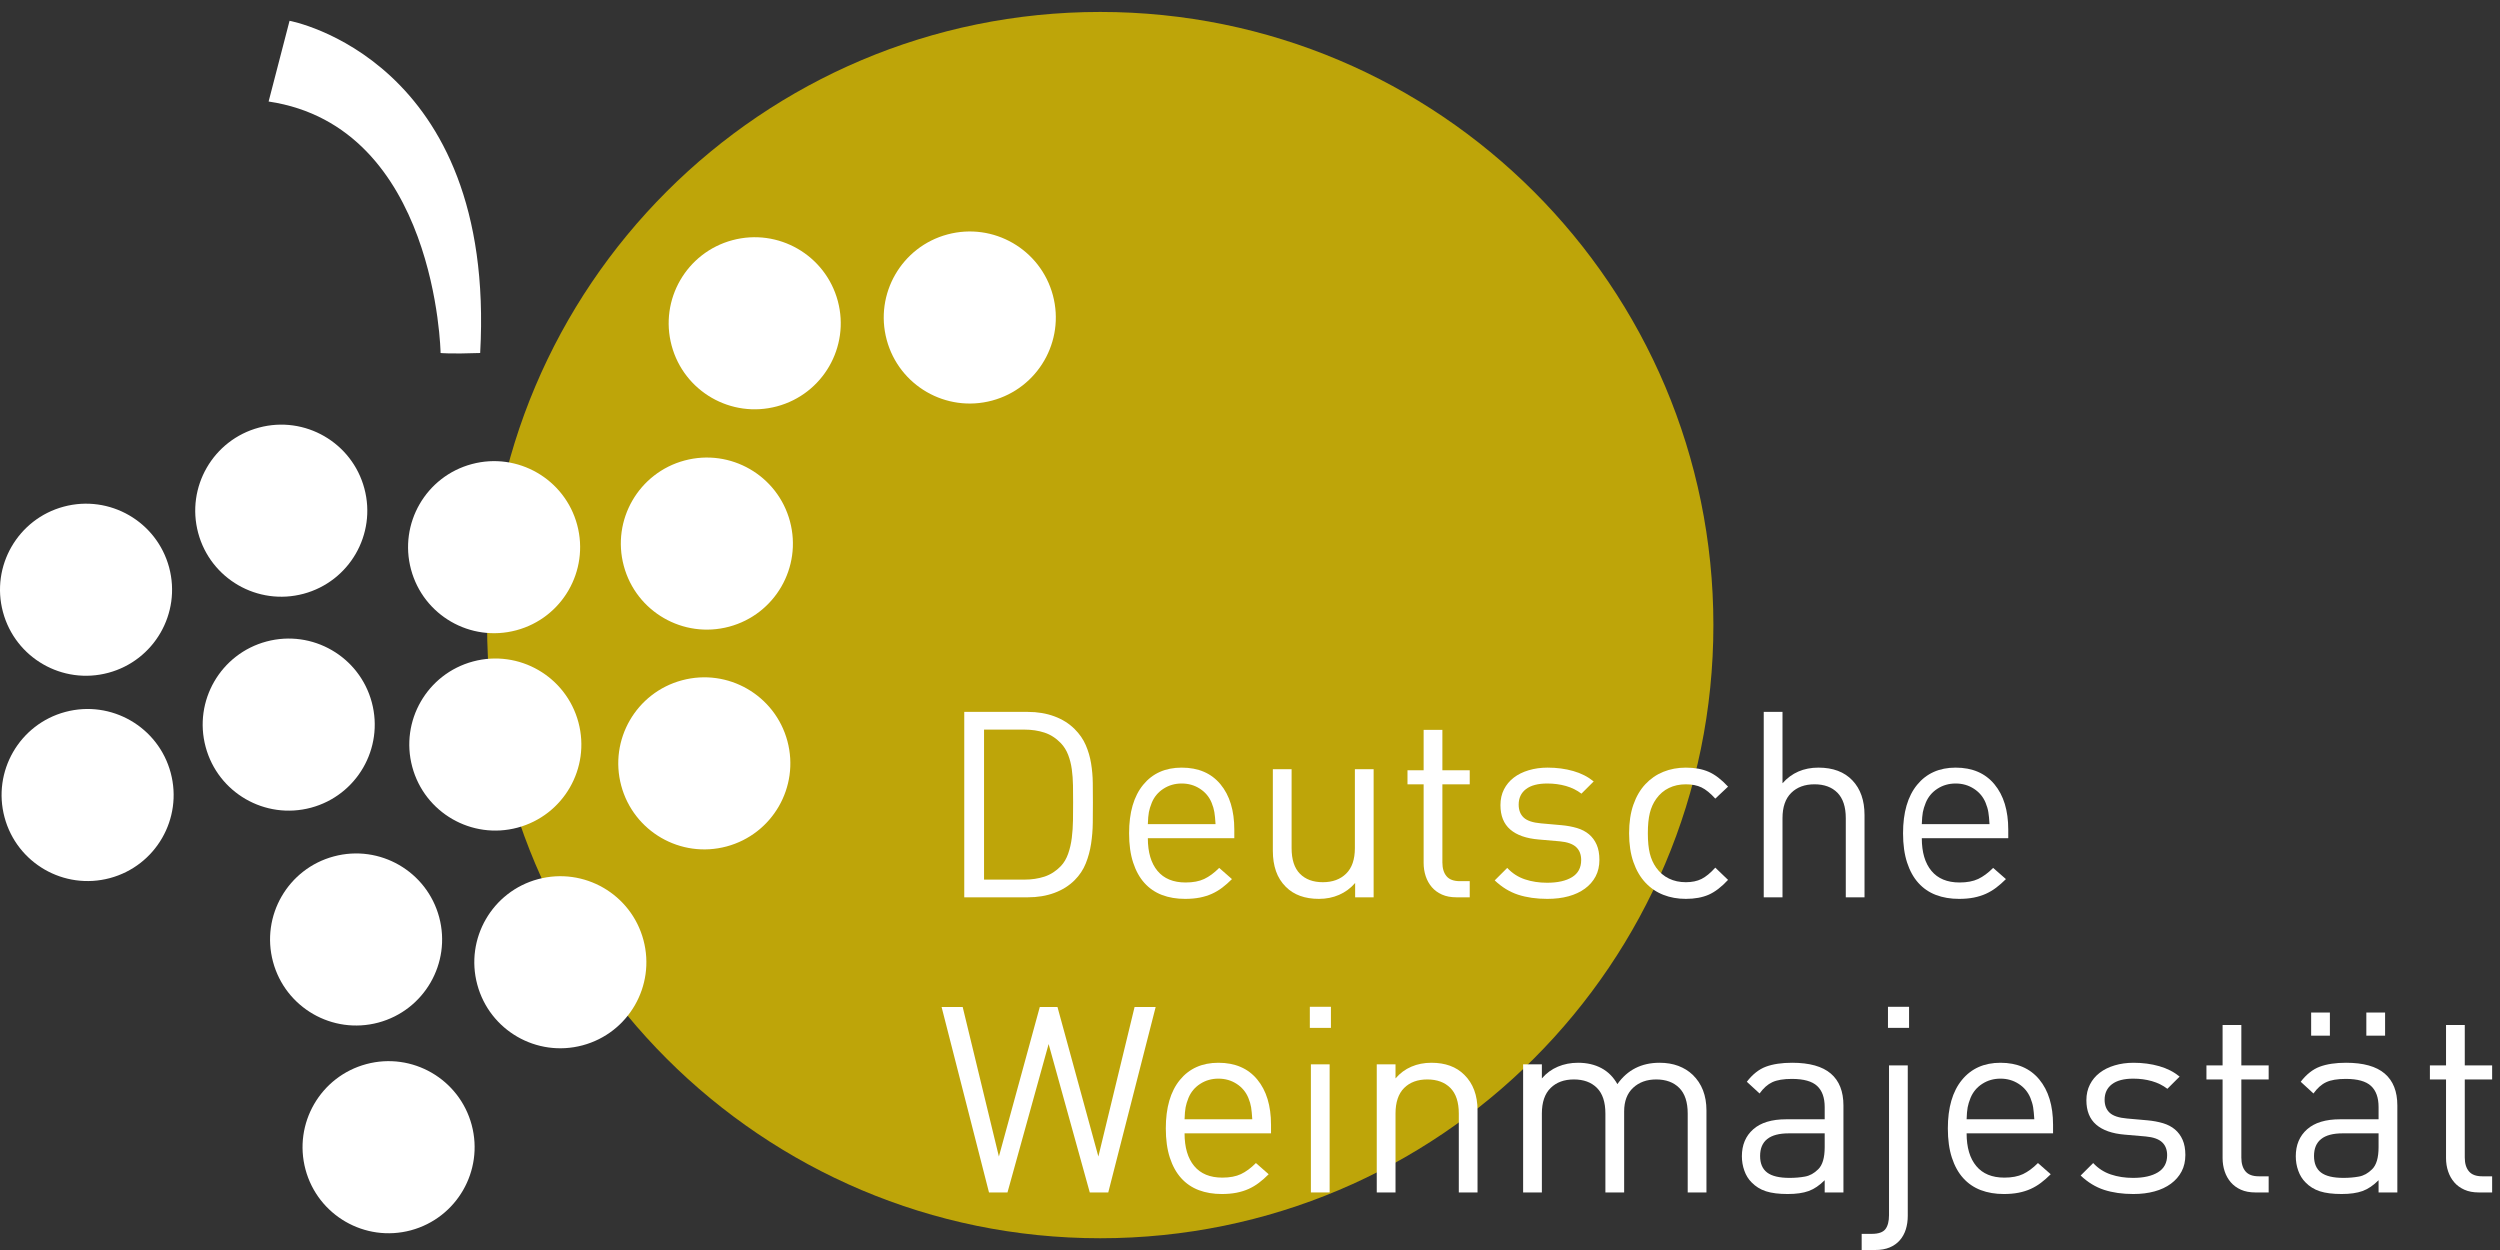 <?xml version="1.0" encoding="UTF-8" standalone="no"?>
<!DOCTYPE svg PUBLIC "-//W3C//DTD SVG 1.1//EN" "http://www.w3.org/Graphics/SVG/1.1/DTD/svg11.dtd">
<svg width="100%" height="100%" viewBox="0 0 600 300" version="1.1" xmlns="http://www.w3.org/2000/svg" xmlns:xlink="http://www.w3.org/1999/xlink" xml:space="preserve" xmlns:serif="http://www.serif.com/" style="fill-rule:evenodd;clip-rule:evenodd;stroke-linejoin:round;stroke-miterlimit:2;">
    <rect x="0" y="0" width="600" height="300" fill="#333333" stroke="none"/>
    <g>
        <path d="M264.054,297.179c-81.271,0 -147.154,-65.883 -147.154,-147.154c-0,-81.271 65.883,-147.158 147.154,-147.158c81.275,-0 147.159,65.887 147.159,147.158c-0,81.271 -65.884,147.154 -147.159,147.154Z" style="fill:rgb(190,165,9);fill-rule:nonzero;"/>
        <path d="M257.546,192.608c-0,-1.379 -0.009,-2.741 -0.029,-4.095c-0.021,-1.355 -0.117,-2.646 -0.284,-3.876c-0.166,-1.229 -0.458,-2.383 -0.875,-3.47c-0.416,-1.079 -1,-2.017 -1.75,-2.809c-1.166,-1.208 -2.479,-2.054 -3.937,-2.533c-1.458,-0.479 -3.063,-0.721 -4.813,-0.721l-9.687,0l-0,36l9.687,0c1.75,0 3.355,-0.237 4.813,-0.716c1.458,-0.48 2.771,-1.321 3.937,-2.53c0.75,-0.791 1.334,-1.783 1.75,-2.97c0.417,-1.188 0.709,-2.459 0.875,-3.813c0.167,-1.354 0.263,-2.758 0.284,-4.217c0.02,-1.462 0.029,-2.875 0.029,-4.25Zm4.75,0c-0,1.542 -0.008,3.167 -0.029,4.871c-0.021,1.713 -0.159,3.388 -0.409,5.034c-0.25,1.645 -0.675,3.216 -1.279,4.716c-0.604,1.504 -1.492,2.834 -2.658,4c-1.333,1.338 -2.958,2.358 -4.875,3.067c-1.917,0.708 -4.042,1.058 -6.375,1.058l-15.25,0l-0,-44.5l15.25,0c2.333,0 4.458,0.358 6.375,1.067c1.917,0.708 3.542,1.729 4.875,3.062c1.166,1.163 2.054,2.446 2.658,3.842c0.604,1.396 1.029,2.854 1.279,4.375c0.25,1.521 0.388,3.083 0.409,4.688c0.021,1.604 0.029,3.174 0.029,4.72Z" style="fill:white;fill-rule:nonzero;"/>
        <path d="M291.608,196.171c-0.041,-0.458 -0.091,-0.875 -0.158,-1.25c-0.063,-0.379 -0.146,-0.742 -0.25,-1.096c-0.104,-0.354 -0.237,-0.738 -0.404,-1.154c-0.583,-1.417 -1.521,-2.542 -2.813,-3.375c-1.291,-0.838 -2.75,-1.254 -4.375,-1.254c-1.625,-0 -3.083,0.416 -4.375,1.254c-1.291,0.833 -2.229,1.958 -2.812,3.375c-0.333,0.833 -0.563,1.583 -0.688,2.25c-0.125,0.662 -0.208,1.621 -0.25,2.875l16.25,-0c-0.041,-0.629 -0.083,-1.167 -0.125,-1.625Zm-16.125,5c0,3.371 0.771,5.987 2.313,7.842c1.542,1.854 3.792,2.783 6.75,2.783c1.792,-0 3.279,-0.283 4.466,-0.846c1.192,-0.562 2.388,-1.446 3.596,-2.654l3.063,2.687c-0.792,0.792 -1.575,1.479 -2.342,2.059c-0.771,0.583 -1.596,1.075 -2.471,1.47c-0.875,0.396 -1.846,0.696 -2.904,0.909c-1.062,0.204 -2.242,0.308 -3.533,0.308c-2.042,0 -3.888,-0.308 -5.534,-0.933c-1.645,-0.629 -3.05,-1.588 -4.216,-2.879c-1.167,-1.288 -2.071,-2.925 -2.717,-4.904c-0.65,-1.98 -0.971,-4.325 -0.971,-7.03c0,-5.004 1.125,-8.875 3.375,-11.625c2.25,-2.754 5.334,-4.129 9.25,-4.129c4,0 7.105,1.338 9.313,4.004c2.208,2.663 3.312,6.288 3.312,10.875l0,2.063l-20.75,-0Z" style="fill:white;fill-rule:nonzero;"/>
        <path d="M325.233,215.354l0,-3.437c-1.083,1.254 -2.366,2.2 -3.845,2.845c-1.48,0.646 -3.092,0.967 -4.842,0.967c-3.375,0 -6.021,-0.958 -7.938,-2.875c-1.083,-1.079 -1.875,-2.341 -2.375,-3.779c-0.5,-1.437 -0.75,-3.05 -0.75,-4.842l0,-19.625l4.5,0l0,18.938c0,2.75 0.667,4.8 2,6.154c1.334,1.354 3.167,2.029 5.5,2.029c2.334,0 4.196,-0.687 5.596,-2.062c1.396,-1.371 2.092,-3.417 2.092,-6.121l-0,-18.938l4.5,0l-0,30.746l-4.438,0Z" style="fill:white;fill-rule:nonzero;"/>
        <path d="M349.546,215.354c-1.334,0 -2.488,-0.217 -3.467,-0.654c-0.979,-0.437 -1.792,-1.029 -2.437,-1.779c-0.646,-0.754 -1.138,-1.629 -1.471,-2.625c-0.333,-1.004 -0.5,-2.063 -0.5,-3.188l-0,-18.875l-3.875,0l-0,-3.375l3.875,0l-0,-9.691l4.5,-0l-0,9.691l6.562,0l0,3.375l-6.562,0l-0,18.75c-0,1.417 0.333,2.521 1,3.313c0.667,0.791 1.729,1.183 3.191,1.183l2.371,0l0,3.875l-3.187,0Z" style="fill:white;fill-rule:nonzero;"/>
        <path d="M383.858,206.354c0,1.504 -0.3,2.825 -0.904,3.971c-0.604,1.146 -1.458,2.125 -2.562,2.938c-1.105,0.812 -2.417,1.429 -3.938,1.841c-1.521,0.421 -3.221,0.625 -5.096,0.625c-2.625,0 -4.958,-0.333 -7,-0.996c-2.041,-0.67 -3.916,-1.812 -5.625,-3.441l3.005,-2.996c1.204,1.292 2.62,2.204 4.245,2.746c1.625,0.546 3.396,0.816 5.317,0.816c2.538,0 4.537,-0.45 5.996,-1.345c1.458,-0.896 2.187,-2.263 2.187,-4.096c0,-1.329 -0.404,-2.371 -1.216,-3.125c-0.813,-0.75 -2.117,-1.209 -3.909,-1.375l-5.058,-0.438c-3.004,-0.25 -5.283,-1.05 -6.846,-2.404c-1.562,-1.354 -2.346,-3.3 -2.346,-5.846c0,-1.412 0.284,-2.675 0.846,-3.779c0.563,-1.104 1.342,-2.042 2.346,-2.813c0.996,-0.77 2.196,-1.362 3.592,-1.779c1.395,-0.416 2.904,-0.629 4.529,-0.629c2.208,0 4.262,0.275 6.158,0.817c1.896,0.537 3.529,1.375 4.908,2.5l-2.941,2.933c-1.083,-0.829 -2.321,-1.446 -3.717,-1.841c-1.4,-0.396 -2.887,-0.596 -4.471,-0.596c-2.25,-0 -3.958,0.45 -5.125,1.345c-1.166,0.896 -1.75,2.138 -1.75,3.721c0,1.33 0.409,2.371 1.221,3.125c0.813,0.746 2.196,1.209 4.154,1.375l4.938,0.438c1.333,0.121 2.567,0.354 3.687,0.683c1.125,0.338 2.084,0.834 2.88,1.504c0.787,0.667 1.404,1.496 1.841,2.5c0.438,0.996 0.654,2.204 0.654,3.621Z" style="fill:white;fill-rule:nonzero;"/>
        <path d="M410.079,214.733c-1.525,0.663 -3.346,0.996 -5.471,0.996c-1.958,0 -3.758,-0.321 -5.404,-0.967c-1.646,-0.645 -3.083,-1.625 -4.312,-2.937c-1.23,-1.312 -2.188,-2.958 -2.875,-4.938c-0.688,-1.979 -1.034,-4.283 -1.034,-6.904c0,-2.625 0.346,-4.916 1.034,-6.875c0.687,-1.962 1.645,-3.596 2.875,-4.908c1.229,-1.312 2.666,-2.3 4.312,-2.967c1.646,-0.666 3.446,-1.004 5.404,-1.004c2.125,0 3.946,0.338 5.471,1.004c1.521,0.667 3.071,1.85 4.654,3.559l-3.062,2.875c-1.167,-1.288 -2.271,-2.184 -3.308,-2.688c-1.046,-0.5 -2.296,-0.746 -3.755,-0.746c-1.5,0 -2.854,0.292 -4.058,0.875c-1.212,0.584 -2.233,1.459 -3.067,2.625c-0.708,0.996 -1.216,2.134 -1.529,3.405c-0.312,1.27 -0.471,2.883 -0.471,4.845c0,1.959 0.159,3.571 0.471,4.842c0.313,1.271 0.821,2.404 1.529,3.408c0.834,1.167 1.855,2.042 3.067,2.621c1.204,0.588 2.558,0.875 4.058,0.875c1.459,0 2.709,-0.258 3.755,-0.779c1.037,-0.521 2.141,-1.425 3.308,-2.717l3.062,2.938c-1.583,1.708 -3.133,2.892 -4.654,3.562Z" style="fill:white;fill-rule:nonzero;"/>
        <path d="M442.988,215.354l-0,-19c-0,-2.704 -0.671,-4.737 -2.001,-6.091c-1.337,-1.355 -3.17,-2.03 -5.504,-2.03c-2.333,0 -4.195,0.684 -5.591,2.059c-1.396,1.375 -2.092,3.4 -2.092,6.062l-0,19l-4.504,0l-0,-44.5l4.504,0l-0,17.129c2.204,-2.5 5.079,-3.754 8.621,-3.754c3.5,0 6.221,1.025 8.158,3.067c1.938,2.037 2.904,4.808 2.904,8.308l0,19.75l-4.495,0Z" style="fill:white;fill-rule:nonzero;"/>
        <path d="M477.363,196.171c-0.046,-0.458 -0.096,-0.875 -0.159,-1.25c-0.062,-0.379 -0.146,-0.742 -0.25,-1.096c-0.104,-0.354 -0.241,-0.738 -0.404,-1.154c-0.583,-1.417 -1.525,-2.542 -2.817,-3.375c-1.291,-0.838 -2.745,-1.254 -4.37,-1.254c-1.63,-0 -3.088,0.416 -4.38,1.254c-1.291,0.833 -2.225,1.958 -2.808,3.375c-0.337,0.833 -0.562,1.583 -0.692,2.25c-0.121,0.662 -0.208,1.621 -0.25,2.875l16.25,-0c-0.037,-0.629 -0.083,-1.167 -0.12,-1.625Zm-16.13,5c0,3.371 0.771,5.987 2.317,7.842c1.538,1.854 3.788,2.783 6.75,2.783c1.788,-0 3.279,-0.283 4.467,-0.846c1.187,-0.562 2.383,-1.446 3.591,-2.654l3.067,2.687c-0.796,0.792 -1.575,1.479 -2.346,2.059c-0.771,0.583 -1.596,1.075 -2.471,1.47c-0.875,0.396 -1.841,0.696 -2.904,0.909c-1.062,0.204 -2.237,0.308 -3.533,0.308c-2.042,0 -3.884,-0.308 -5.529,-0.933c-1.646,-0.629 -3.055,-1.588 -4.217,-2.879c-1.171,-1.288 -2.075,-2.925 -2.721,-4.904c-0.646,-1.98 -0.971,-4.325 -0.971,-7.03c0,-5.004 1.125,-8.875 3.375,-11.625c2.25,-2.754 5.338,-4.129 9.255,-4.129c4,0 7.099,1.338 9.308,4.004c2.208,2.663 3.312,6.288 3.312,10.875l0,2.063l-20.75,-0Z" style="fill:white;fill-rule:nonzero;"/>
        <path d="M265.983,286.187l-4.437,0l-9.875,-35.62l-9.875,35.62l-4.438,0l-11.375,-44.499l5.063,-0l8.687,35.879l9.813,-35.879l4.25,-0l9.812,35.879l8.688,-35.879l5.062,-0l-11.375,44.499Z" style="fill:white;fill-rule:nonzero;"/>
        <path d="M300.421,267.004c-0.042,-0.458 -0.092,-0.875 -0.154,-1.25c-0.063,-0.379 -0.15,-0.742 -0.25,-1.096c-0.105,-0.354 -0.242,-0.737 -0.409,-1.154c-0.583,-1.416 -1.52,-2.542 -2.812,-3.375c-1.292,-0.837 -2.75,-1.254 -4.375,-1.254c-1.625,0 -3.083,0.417 -4.375,1.254c-1.292,0.833 -2.229,1.959 -2.813,3.375c-0.333,0.833 -0.562,1.584 -0.687,2.25c-0.125,0.663 -0.209,1.621 -0.25,2.875l16.25,0c-0.042,-0.629 -0.083,-1.167 -0.125,-1.625Zm-16.125,5c-0,3.371 0.771,5.988 2.312,7.842c1.542,1.854 3.792,2.783 6.75,2.783c1.792,0 3.284,-0.283 4.471,-0.846c1.188,-0.562 2.384,-1.445 3.592,-2.654l3.062,2.688c-0.791,0.791 -1.575,1.479 -2.341,2.058c-0.771,0.583 -1.596,1.075 -2.471,1.471c-0.875,0.396 -1.842,0.696 -2.904,0.908c-1.063,0.204 -2.242,0.309 -3.534,0.309c-2.041,-0 -3.883,-0.309 -5.529,-0.934c-1.65,-0.629 -3.054,-1.587 -4.221,-2.879c-1.166,-1.287 -2.07,-2.925 -2.716,-4.904c-0.646,-1.979 -0.971,-4.325 -0.971,-7.029c-0,-5.004 1.125,-8.875 3.375,-11.625c2.25,-2.754 5.333,-4.129 9.25,-4.129c4,-0 7.104,1.337 9.312,4.004c2.209,2.662 3.313,6.287 3.313,10.875l-0,2.062l-20.75,0Z" style="fill:white;fill-rule:nonzero;"/>
        <path d="M314.613,286.187l-0,-30.745l4.499,-0l0,30.745l-4.499,0Zm-0.255,-39.495l0,-5.063l5.063,0l-0,5.063l-5.063,-0Z" style="fill:white;fill-rule:nonzero;"/>
        <path d="M350.113,286.187l-0,-18.933c-0,-2.754 -0.684,-4.804 -2.034,-6.158c-1.354,-1.354 -3.2,-2.029 -5.533,-2.029c-2.333,-0 -4.188,0.683 -5.563,2.058c-1.371,1.375 -2.058,3.421 -2.058,6.129l0,18.933l-4.504,0l-0,-30.745l4.504,-0l0,3.375c1.079,-1.255 2.35,-2.192 3.812,-2.817c1.455,-0.625 3.059,-0.937 4.809,-0.937c3.333,-0 5.958,0.962 7.875,2.879c2.125,2.083 3.187,4.933 3.187,8.558l0,19.687l-4.495,0Z" style="fill:white;fill-rule:nonzero;"/>
        <path d="M405.05,286.187l-0,-18.933c-0,-2.754 -0.679,-4.804 -2.033,-6.158c-1.354,-1.354 -3.2,-2.029 -5.529,-2.029c-2.25,-0 -4.096,0.662 -5.534,2c-1.437,1.333 -2.158,3.229 -2.158,5.683l-0,19.437l-4.5,0l-0,-18.933c-0,-2.754 -0.675,-4.804 -2.029,-6.158c-1.355,-1.354 -3.2,-2.029 -5.534,-2.029c-2.333,-0 -4.195,0.683 -5.591,2.058c-1.396,1.375 -2.092,3.421 -2.092,6.129l-0,18.933l-4.5,0l0,-30.745l4.5,-0l-0,3.375c1.079,-1.255 2.362,-2.192 3.842,-2.817c1.479,-0.625 3.095,-0.937 4.846,-0.937c2.12,-0 3.987,0.429 5.591,1.283c1.604,0.854 2.883,2.137 3.842,3.841c2.416,-3.416 5.792,-5.124 10.125,-5.124c1.666,-0 3.166,0.249 4.504,0.75c1.329,0.504 2.475,1.208 3.438,2.129c2.208,2.12 3.312,4.979 3.312,8.558l-0,19.687l-4.5,0Z" style="fill:white;fill-rule:nonzero;"/>
        <path d="M437.925,272.004l-8.625,0c-4.583,0 -6.875,1.809 -6.875,5.434c0,1.795 0.562,3.116 1.688,3.97c1.124,0.855 2.916,1.284 5.375,1.284c1.333,-0 2.57,-0.104 3.716,-0.317c1.146,-0.204 2.2,-0.788 3.158,-1.746c1.042,-1.004 1.563,-2.775 1.563,-5.312l-0,-3.313Zm-0,14.183l-0,-2.937c-1.25,1.254 -2.529,2.117 -3.846,2.596c-1.312,0.479 -2.987,0.717 -5.029,0.717c-2.125,-0 -3.863,-0.217 -5.221,-0.655c-1.35,-0.437 -2.508,-1.158 -3.466,-2.154c-0.75,-0.754 -1.325,-1.679 -1.717,-2.783c-0.396,-1.104 -0.596,-2.259 -0.596,-3.467c0,-2.708 0.904,-4.866 2.721,-6.471c1.812,-1.604 4.446,-2.404 7.904,-2.404l9.25,0l-0,-2.937c-0,-2.25 -0.604,-3.942 -1.813,-5.063c-1.208,-1.125 -3.229,-1.691 -6.062,-1.691c-2,-0 -3.562,0.262 -4.688,0.783c-1.124,0.521 -2.145,1.429 -3.062,2.716l-3.063,-2.812c1.375,-1.788 2.909,-3 4.592,-3.625c1.692,-0.625 3.783,-0.937 6.283,-0.937c4.167,-0 7.259,0.866 9.284,2.595c2.021,1.73 3.029,4.284 3.029,7.659l-0,20.87l-4.5,0Z" style="fill:white;fill-rule:nonzero;"/>
        <path d="M453.113,246.692l-0,-5.063l5.062,0l-0,5.063l-5.062,-0Zm4.279,48.371c-0.313,0.995 -0.792,1.862 -1.438,2.6c-0.646,0.741 -1.458,1.312 -2.437,1.725c-0.979,0.408 -2.134,0.612 -3.467,0.612l-3.25,-0l0,-3.875l2.438,-0c1.579,-0 2.666,-0.375 3.25,-1.121c0.579,-0.75 0.874,-1.875 0.874,-3.375l0,-35.937l4.501,-0l-0,36.125c-0,1.162 -0.159,2.246 -0.471,3.246Z" style="fill:white;fill-rule:nonzero;"/>
        <path d="M488.108,267.004c-0.041,-0.458 -0.091,-0.875 -0.154,-1.25c-0.066,-0.379 -0.146,-0.742 -0.254,-1.096c-0.1,-0.354 -0.238,-0.737 -0.4,-1.154c-0.588,-1.416 -1.521,-2.542 -2.817,-3.375c-1.291,-0.837 -2.746,-1.254 -4.371,-1.254c-1.625,0 -3.087,0.417 -4.379,1.254c-1.291,0.833 -2.225,1.959 -2.808,3.375c-0.333,0.833 -0.563,1.584 -0.688,2.25c-0.125,0.663 -0.212,1.621 -0.249,2.875l16.245,0c-0.037,-0.629 -0.083,-1.167 -0.125,-1.625Zm-16.12,5c-0,3.371 0.77,5.988 2.312,7.842c1.537,1.854 3.787,2.783 6.75,2.783c1.787,0 3.279,-0.283 4.467,-0.846c1.187,-0.562 2.383,-1.445 3.591,-2.654l3.067,2.688c-0.796,0.791 -1.575,1.479 -2.346,2.058c-0.771,0.583 -1.596,1.075 -2.471,1.471c-0.875,0.396 -1.841,0.696 -2.904,0.908c-1.062,0.204 -2.237,0.309 -3.529,0.309c-2.046,-0 -3.888,-0.309 -5.533,-0.934c-1.646,-0.629 -3.054,-1.587 -4.217,-2.879c-1.171,-1.287 -2.075,-2.925 -2.721,-4.904c-0.646,-1.979 -0.971,-4.325 -0.971,-7.029c0,-5.004 1.125,-8.875 3.375,-11.625c2.254,-2.754 5.338,-4.129 9.254,-4.129c3.996,-0 7.1,1.337 9.313,4.004c2.204,2.662 3.308,6.287 3.308,10.875l0,2.062l-20.745,0Z" style="fill:white;fill-rule:nonzero;"/>
        <path d="M524.487,277.188c0,1.504 -0.304,2.825 -0.908,3.97c-0.604,1.146 -1.458,2.125 -2.562,2.938c-1.105,0.812 -2.417,1.429 -3.938,1.841c-1.521,0.421 -3.216,0.626 -5.092,0.626c-2.624,-0 -4.962,-0.334 -7,-0.996c-2.041,-0.671 -3.92,-1.813 -5.629,-3.442l3.005,-2.996c1.204,1.292 2.624,2.204 4.249,2.746c1.621,0.546 3.392,0.817 5.313,0.817c2.538,-0 4.542,-0.45 5.996,-1.346c1.458,-0.896 2.192,-2.263 2.192,-4.096c-0,-1.329 -0.409,-2.371 -1.221,-3.125c-0.813,-0.75 -2.117,-1.208 -3.909,-1.375l-5.062,-0.437c-2.996,-0.25 -5.279,-1.05 -6.842,-2.405c-1.562,-1.354 -2.346,-3.3 -2.346,-5.846c0,-1.412 0.284,-2.675 0.85,-3.779c0.559,-1.104 1.342,-2.041 2.342,-2.812c0.996,-0.771 2.196,-1.363 3.592,-1.779c1.395,-0.417 2.908,-0.629 4.529,-0.629c2.212,-0 4.262,0.275 6.158,0.816c1.896,0.538 3.529,1.375 4.908,2.5l-2.941,2.934c-1.079,-0.83 -2.321,-1.446 -3.717,-1.842c-1.396,-0.396 -2.887,-0.596 -4.467,-0.596c-2.25,0 -3.962,0.45 -5.129,1.346c-1.162,0.896 -1.75,2.137 -1.75,3.721c0,1.329 0.409,2.37 1.221,3.125c0.813,0.746 2.2,1.208 4.154,1.375l4.942,0.437c1.329,0.121 2.563,0.354 3.687,0.684c1.121,0.337 2.084,0.833 2.876,1.504c0.787,0.666 1.404,1.495 1.841,2.5c0.438,0.995 0.658,2.204 0.658,3.621Z" style="fill:white;fill-rule:nonzero;"/>
        <path d="M541.3,286.187c-1.337,0 -2.496,-0.216 -3.475,-0.654c-0.979,-0.437 -1.787,-1.029 -2.433,-1.779c-0.646,-0.754 -1.142,-1.629 -1.471,-2.625c-0.333,-1.004 -0.5,-2.062 -0.5,-3.187l-0,-18.875l-3.875,-0l-0,-3.375l3.875,-0l-0,-9.692l4.5,-0l-0,9.692l6.558,-0l0,3.375l-6.558,-0l-0,18.75c-0,1.416 0.333,2.521 1,3.312c0.671,0.792 1.729,1.184 3.187,1.184l2.371,-0l0,3.874l-3.179,0Z" style="fill:white;fill-rule:nonzero;"/>
        <path d="M567.921,248.567l-0,-5.567l4.5,-0l-0,5.567l-4.5,-0Zm2.937,23.437l-8.625,0c-4.579,0 -6.87,1.809 -6.87,5.434c-0,1.795 0.562,3.116 1.687,3.97c1.125,0.855 2.913,1.284 5.371,1.284c1.333,-0 2.575,-0.104 3.721,-0.317c1.146,-0.204 2.196,-0.788 3.154,-1.746c1.041,-1.004 1.562,-2.775 1.562,-5.312l0,-3.313Zm-16.183,-23.437l-0,-5.567l4.5,-0l-0,5.567l-4.5,-0Zm16.183,37.62l0,-2.937c-1.245,1.254 -2.529,2.117 -3.841,2.596c-1.313,0.479 -2.988,0.717 -5.03,0.717c-2.124,-0 -3.866,-0.217 -5.22,-0.655c-1.355,-0.437 -2.513,-1.158 -3.467,-2.154c-0.75,-0.754 -1.325,-1.679 -1.717,-2.783c-0.4,-1.104 -0.596,-2.259 -0.596,-3.467c0,-2.708 0.905,-4.866 2.717,-6.471c1.813,-1.604 4.45,-2.404 7.909,-2.404l9.245,0l0,-2.937c0,-2.25 -0.6,-3.942 -1.808,-5.063c-1.208,-1.125 -3.229,-1.691 -6.062,-1.691c-2.005,-0 -3.567,0.262 -4.688,0.783c-1.129,0.521 -2.15,1.429 -3.067,2.716l-3.062,-2.812c1.375,-1.788 2.908,-3 4.596,-3.625c1.687,-0.625 3.783,-0.937 6.279,-0.937c4.166,-0 7.262,0.866 9.283,2.595c2.021,1.73 3.034,4.284 3.034,7.659l-0,20.87l-4.505,0Z" style="fill:white;fill-rule:nonzero;"/>
        <path d="M594.921,286.187c-1.334,0 -2.492,-0.216 -3.467,-0.654c-0.979,-0.437 -1.796,-1.029 -2.437,-1.779c-0.646,-0.754 -1.138,-1.629 -1.471,-2.625c-0.334,-1.004 -0.5,-2.062 -0.5,-3.187l-0,-18.875l-3.871,-0l0,-3.375l3.871,-0l-0,-9.692l4.5,-0l-0,9.692l6.566,-0l0,3.375l-6.566,-0l-0,18.75c-0,1.416 0.333,2.521 1.004,3.312c0.663,0.792 1.725,1.184 3.183,1.184l2.379,-0l0,3.874l-3.191,0Z" style="fill:white;fill-rule:nonzero;"/>
        <g>
            <path d="M26.371,210.746c11.012,-2.95 17.55,-14.267 14.596,-25.279c-2.95,-11.017 -14.271,-17.55 -25.284,-14.605c-11.012,2.946 -17.545,14.271 -14.595,25.288c2.949,11.012 14.266,17.546 25.283,14.596Z" style="fill:white;fill-rule:nonzero;"/>
            <path d="M90.808,245.421c11.009,-2.954 17.546,-14.275 14.596,-25.288c-2.95,-11.016 -14.271,-17.55 -25.287,-14.595c-11.013,2.95 -17.546,14.27 -14.596,25.283c2.95,11.012 14.271,17.546 25.287,14.6Z" style="fill:white;fill-rule:nonzero;"/>
            <path d="M174.992,150.404c11.016,-2.95 17.554,-14.271 14.6,-25.283c-2.95,-11.017 -14.271,-17.55 -25.284,-14.604c-11.016,2.954 -17.554,14.275 -14.6,25.287c2.95,11.017 14.275,17.55 25.284,14.6Z" style="fill:white;fill-rule:nonzero;"/>
            <path d="M174.379,203.15c11.013,-2.95 17.55,-14.275 14.6,-25.287c-2.954,-11.017 -14.275,-17.551 -25.287,-14.596c-11.013,2.945 -17.55,14.275 -14.6,25.279c2.954,11.017 14.275,17.558 25.287,14.604Z" style="fill:white;fill-rule:nonzero;"/>
            <path d="M123.925,151.263c11.017,-2.95 17.55,-14.271 14.6,-25.284c-2.95,-11.012 -14.271,-17.55 -25.287,-14.6c-11.013,2.95 -17.546,14.271 -14.596,25.283c2.95,11.017 14.271,17.555 25.283,14.601Z" style="fill:white;fill-rule:nonzero;"/>
            <path d="M124.221,198.633c11.017,-2.954 17.554,-14.271 14.6,-25.287c-2.95,-11.013 -14.271,-17.546 -25.283,-14.596c-11.017,2.95 -17.55,14.267 -14.6,25.283c2.949,11.013 14.27,17.55 25.283,14.6Z" style="fill:white;fill-rule:nonzero;"/>
            <path d="M186.475,97.525c11.012,-2.95 17.55,-14.271 14.6,-25.283c-2.954,-11.013 -14.275,-17.55 -25.288,-14.6c-11.016,2.954 -17.549,14.27 -14.599,25.287c2.954,11.017 14.27,17.55 25.287,14.596Z" style="fill:white;fill-rule:nonzero;"/>
            <path d="M98.604,295.275c11.013,-2.958 17.55,-14.279 14.6,-25.292c-2.954,-11.012 -14.271,-17.55 -25.283,-14.6c-11.017,2.955 -17.55,14.271 -14.604,25.288c2.954,11.016 14.275,17.55 25.287,14.604Z" style="fill:white;fill-rule:nonzero;"/>
            <path d="M72.85,142.508c11.013,-2.95 17.55,-14.275 14.596,-25.283c-2.95,-11.017 -14.271,-17.554 -25.284,-14.604c-11.016,2.954 -17.55,14.275 -14.6,25.287c2.951,11.013 14.275,17.55 25.288,14.6Z" style="fill:white;fill-rule:nonzero;"/>
            <path d="M238.092,96.142c11.012,-2.95 17.55,-14.271 14.6,-25.284c-2.954,-11.012 -14.275,-17.55 -25.288,-14.596c-11.012,2.946 -17.55,14.271 -14.6,25.284c2.95,11.012 14.271,17.55 25.288,14.596Z" style="fill:white;fill-rule:nonzero;"/>
            <path d="M25.992,161.475c11.012,-2.95 17.55,-14.271 14.6,-25.287c-2.95,-11.009 -14.275,-17.546 -25.288,-14.596c-11.012,2.95 -17.546,14.27 -14.596,25.283c2.95,11.017 14.271,17.554 25.284,14.6Z" style="fill:white;fill-rule:nonzero;"/>
            <path d="M74.638,193.85c11.012,-2.954 17.545,-14.271 14.595,-25.283c-2.946,-11.017 -14.271,-17.554 -25.283,-14.604c-11.013,2.954 -17.55,14.27 -14.6,25.287c2.95,11.013 14.271,17.55 25.288,14.6Z" style="fill:white;fill-rule:nonzero;"/>
            <path d="M139.825,250.879c11.017,-2.95 17.55,-14.267 14.6,-25.283c-2.95,-11.013 -14.271,-17.546 -25.287,-14.6c-11.013,2.95 -17.55,14.275 -14.596,25.287c2.95,11.017 14.271,17.55 25.283,14.596Z" style="fill:white;fill-rule:nonzero;"/>
            <path d="M64.467,24.363l5.025,-19.371c-0,-0 49.658,9.071 45.75,79.729c-7.429,0.258 -9.5,-0 -9.5,-0c-0,-0 -0.905,-54.334 -41.275,-60.358Z" style="fill:white;fill-rule:nonzero;"/>
        </g>
    </g>
</svg>
